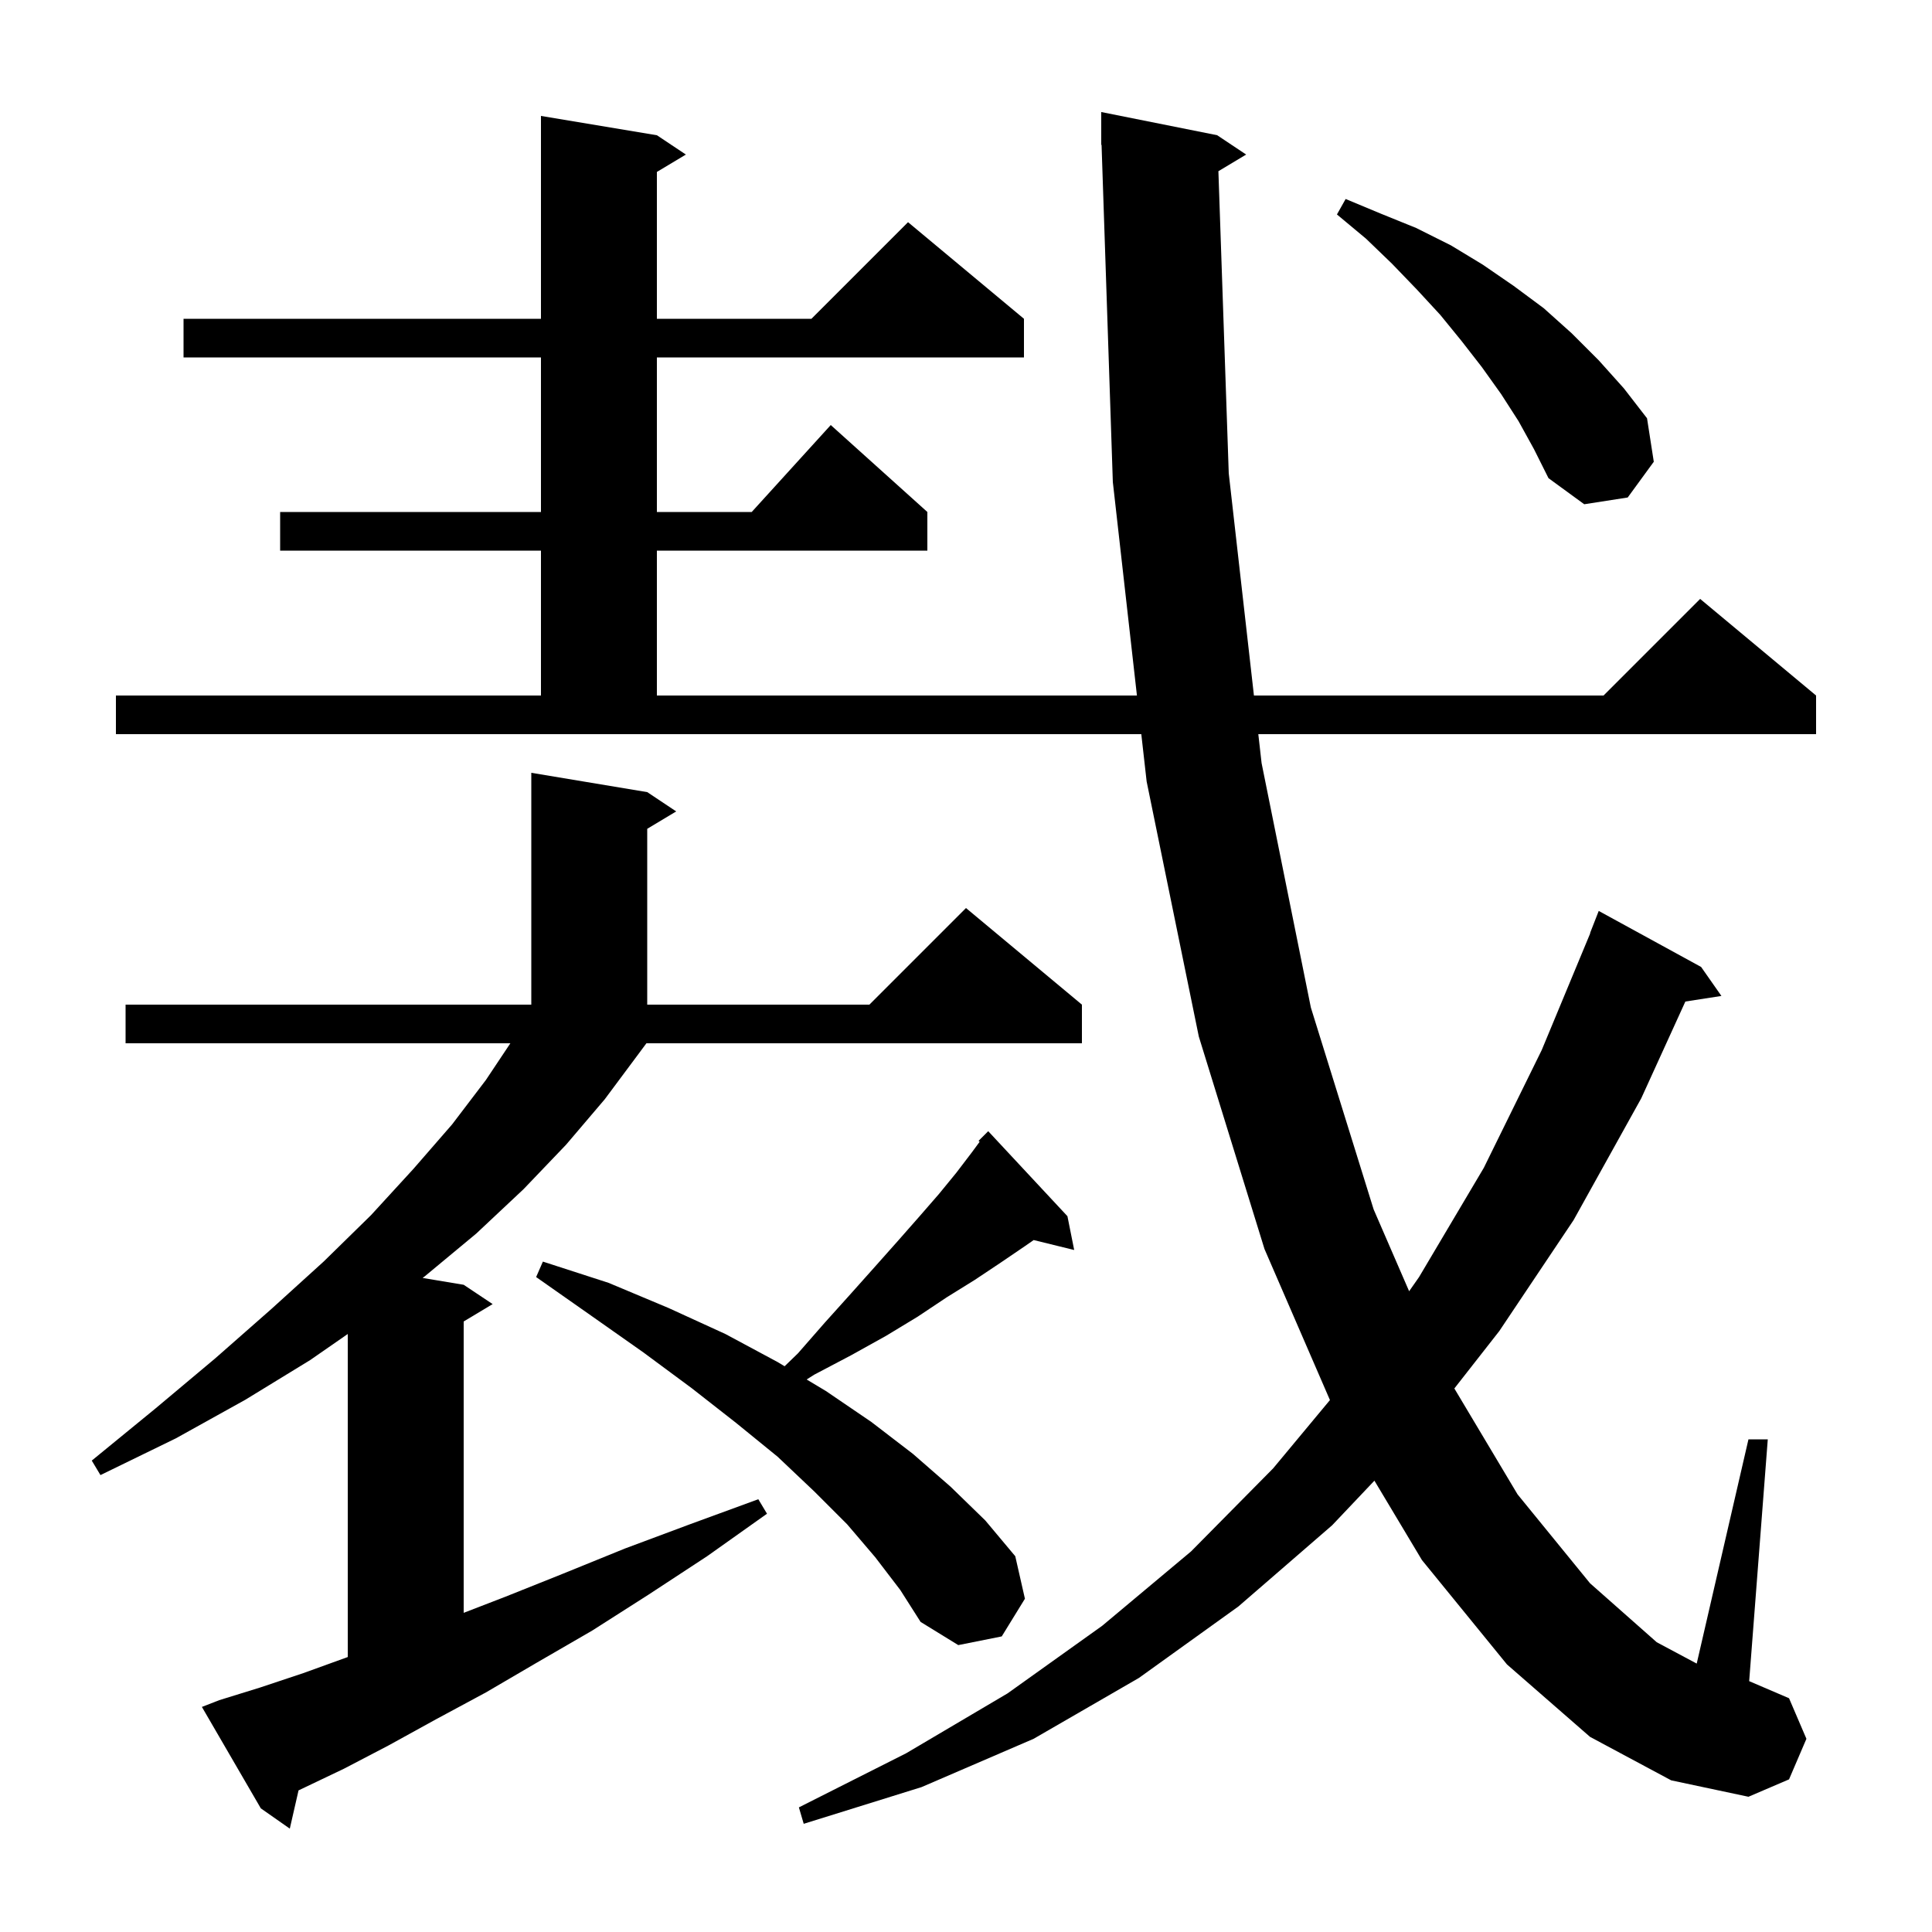<svg xmlns="http://www.w3.org/2000/svg" xmlns:xlink="http://www.w3.org/1999/xlink" version="1.1" baseProfile="full" viewBox="0 0 200 200" width="200" height="200"><g fill="currentColor"><path d="M 22.7 176.0 L 26.9 174.7 L 31.4 173.2 L 36.0 171.536 L 36.0 138.095 L 32.1 140.8 L 25.4 144.9 L 18.2 148.9 L 10.4 152.7 L 9.5 151.2 L 16.1 145.8 L 22.3 140.6 L 28.1 135.5 L 33.5 130.6 L 38.4 125.8 L 42.8 121.0 L 46.8 116.4 L 50.3 111.8 L 52.833 108.0 L 13.0 108.0 L 13.0 104.0 L 55.0 104.0 L 55.0 80.0 L 67.0 82.0 L 70.0 84.0 L 67.0 85.8 L 67.0 104.0 L 90.0 104.0 L 100.0 94.0 L 112.0 104.0 L 112.0 108.0 L 66.916 108.0 L 66.1 109.1 L 62.6 113.8 L 58.6 118.5 L 54.2 123.1 L 49.3 127.7 L 44.0 132.1 L 43.751 132.292 L 48.0 133.0 L 51.0 135.0 L 48.0 136.8 L 48.0 166.96 L 52.3 165.3 L 58.3 162.9 L 64.7 160.3 L 71.4 157.8 L 78.5 155.2 L 79.4 156.7 L 73.2 161.1 L 67.1 165.1 L 61.3 168.8 L 55.6 172.1 L 50.3 175.2 L 45.1 178.0 L 40.2 180.7 L 35.6 183.1 L 31.2 185.2 L 30.905 185.34 L 30.0 189.3 L 27.0 187.2 L 20.9 176.7 Z M 126.128 17.723 L 127.2 49.0 L 129.807 72.0 L 166.0 72.0 L 176.0 62.0 L 188.0 72.0 L 188.0 76.0 L 130.26 76.0 L 130.6 79.0 L 135.7 104.3 L 142.2 125.2 L 145.873 133.669 L 146.9 132.2 L 153.6 120.9 L 159.6 108.7 L 164.623 96.607 L 164.6 96.6 L 165.5 94.3 L 176.1 100.1 L 178.2 103.1 L 174.468 103.679 L 169.9 113.7 L 162.9 126.3 L 155.2 137.8 L 150.554 143.733 L 157.1 154.7 L 164.6 163.9 L 171.5 170.0 L 175.643 172.214 L 181.0 149.0 L 183.0 149.0 L 181.074 174.032 L 185.2 175.8 L 187.0 180.0 L 185.2 184.2 L 181.0 186.0 L 173.0 184.3 L 164.6 179.8 L 156.0 172.3 L 147.2 161.5 L 142.279 153.278 L 137.9 157.9 L 128.2 166.3 L 117.9 173.7 L 107.0 180.0 L 95.4 185.0 L 83.2 188.8 L 82.7 187.1 L 93.8 181.5 L 104.3 175.3 L 114.1 168.3 L 123.3 160.6 L 131.8 152.0 L 137.675 144.935 L 130.9 129.3 L 124.1 107.3 L 118.7 80.9 L 118.147 76.0 L 12.0 76.0 L 12.0 72.0 L 56.0 72.0 L 56.0 57.0 L 29.0 57.0 L 29.0 53.0 L 56.0 53.0 L 56.0 37.0 L 19.0 37.0 L 19.0 33.0 L 56.0 33.0 L 56.0 12.0 L 68.0 14.0 L 71.0 16.0 L 68.0 17.8 L 68.0 33.0 L 84.0 33.0 L 94.0 23.0 L 106.0 33.0 L 106.0 37.0 L 68.0 37.0 L 68.0 53.0 L 77.818 53.0 L 86.0 44.0 L 96.0 53.0 L 96.0 57.0 L 68.0 57.0 L 68.0 72.0 L 117.695 72.0 L 115.2 49.9 L 114.033 14.997 L 114.0 15.0 L 114.0 11.6 L 126.0 14.0 L 129.0 16.0 Z M 90.6 161.2 L 87.7 157.8 L 84.3 154.4 L 80.5 150.8 L 76.2 147.3 L 71.6 143.7 L 66.6 140.0 L 61.2 136.2 L 55.5 132.2 L 56.2 130.6 L 63.0 132.8 L 69.2 135.4 L 75.1 138.1 L 80.5 141.0 L 81.223 141.434 L 82.6 140.1 L 85.4 136.9 L 88.1 133.9 L 90.6 131.1 L 93.0 128.4 L 95.2 125.9 L 97.2 123.6 L 99.0 121.4 L 100.6 119.3 L 101.413 118.196 L 101.3 118.1 L 102.3 117.1 L 110.5 125.9 L 111.2 129.4 L 107.006 128.37 L 106.1 129.0 L 103.6 130.7 L 100.9 132.5 L 98.0 134.3 L 95.0 136.3 L 91.7 138.3 L 88.1 140.3 L 84.3 142.3 L 83.504 142.803 L 85.5 144.0 L 90.2 147.2 L 94.5 150.5 L 98.4 153.9 L 102.0 157.4 L 105.1 161.1 L 106.1 165.5 L 103.7 169.4 L 99.2 170.3 L 95.3 167.9 L 93.2 164.6 Z M 157.2 43.6 L 155.4 40.8 L 153.4 38.0 L 151.3 35.3 L 149.1 32.6 L 146.7 30.0 L 144.1 27.3 L 141.4 24.7 L 138.4 22.2 L 139.3 20.6 L 142.9 22.1 L 146.6 23.6 L 150.2 25.4 L 153.5 27.4 L 156.7 29.6 L 159.8 31.9 L 162.7 34.5 L 165.5 37.3 L 168.1 40.2 L 170.5 43.3 L 171.2 47.8 L 168.5 51.5 L 164.0 52.2 L 160.3 49.5 L 158.8 46.5 Z "/></g></svg>